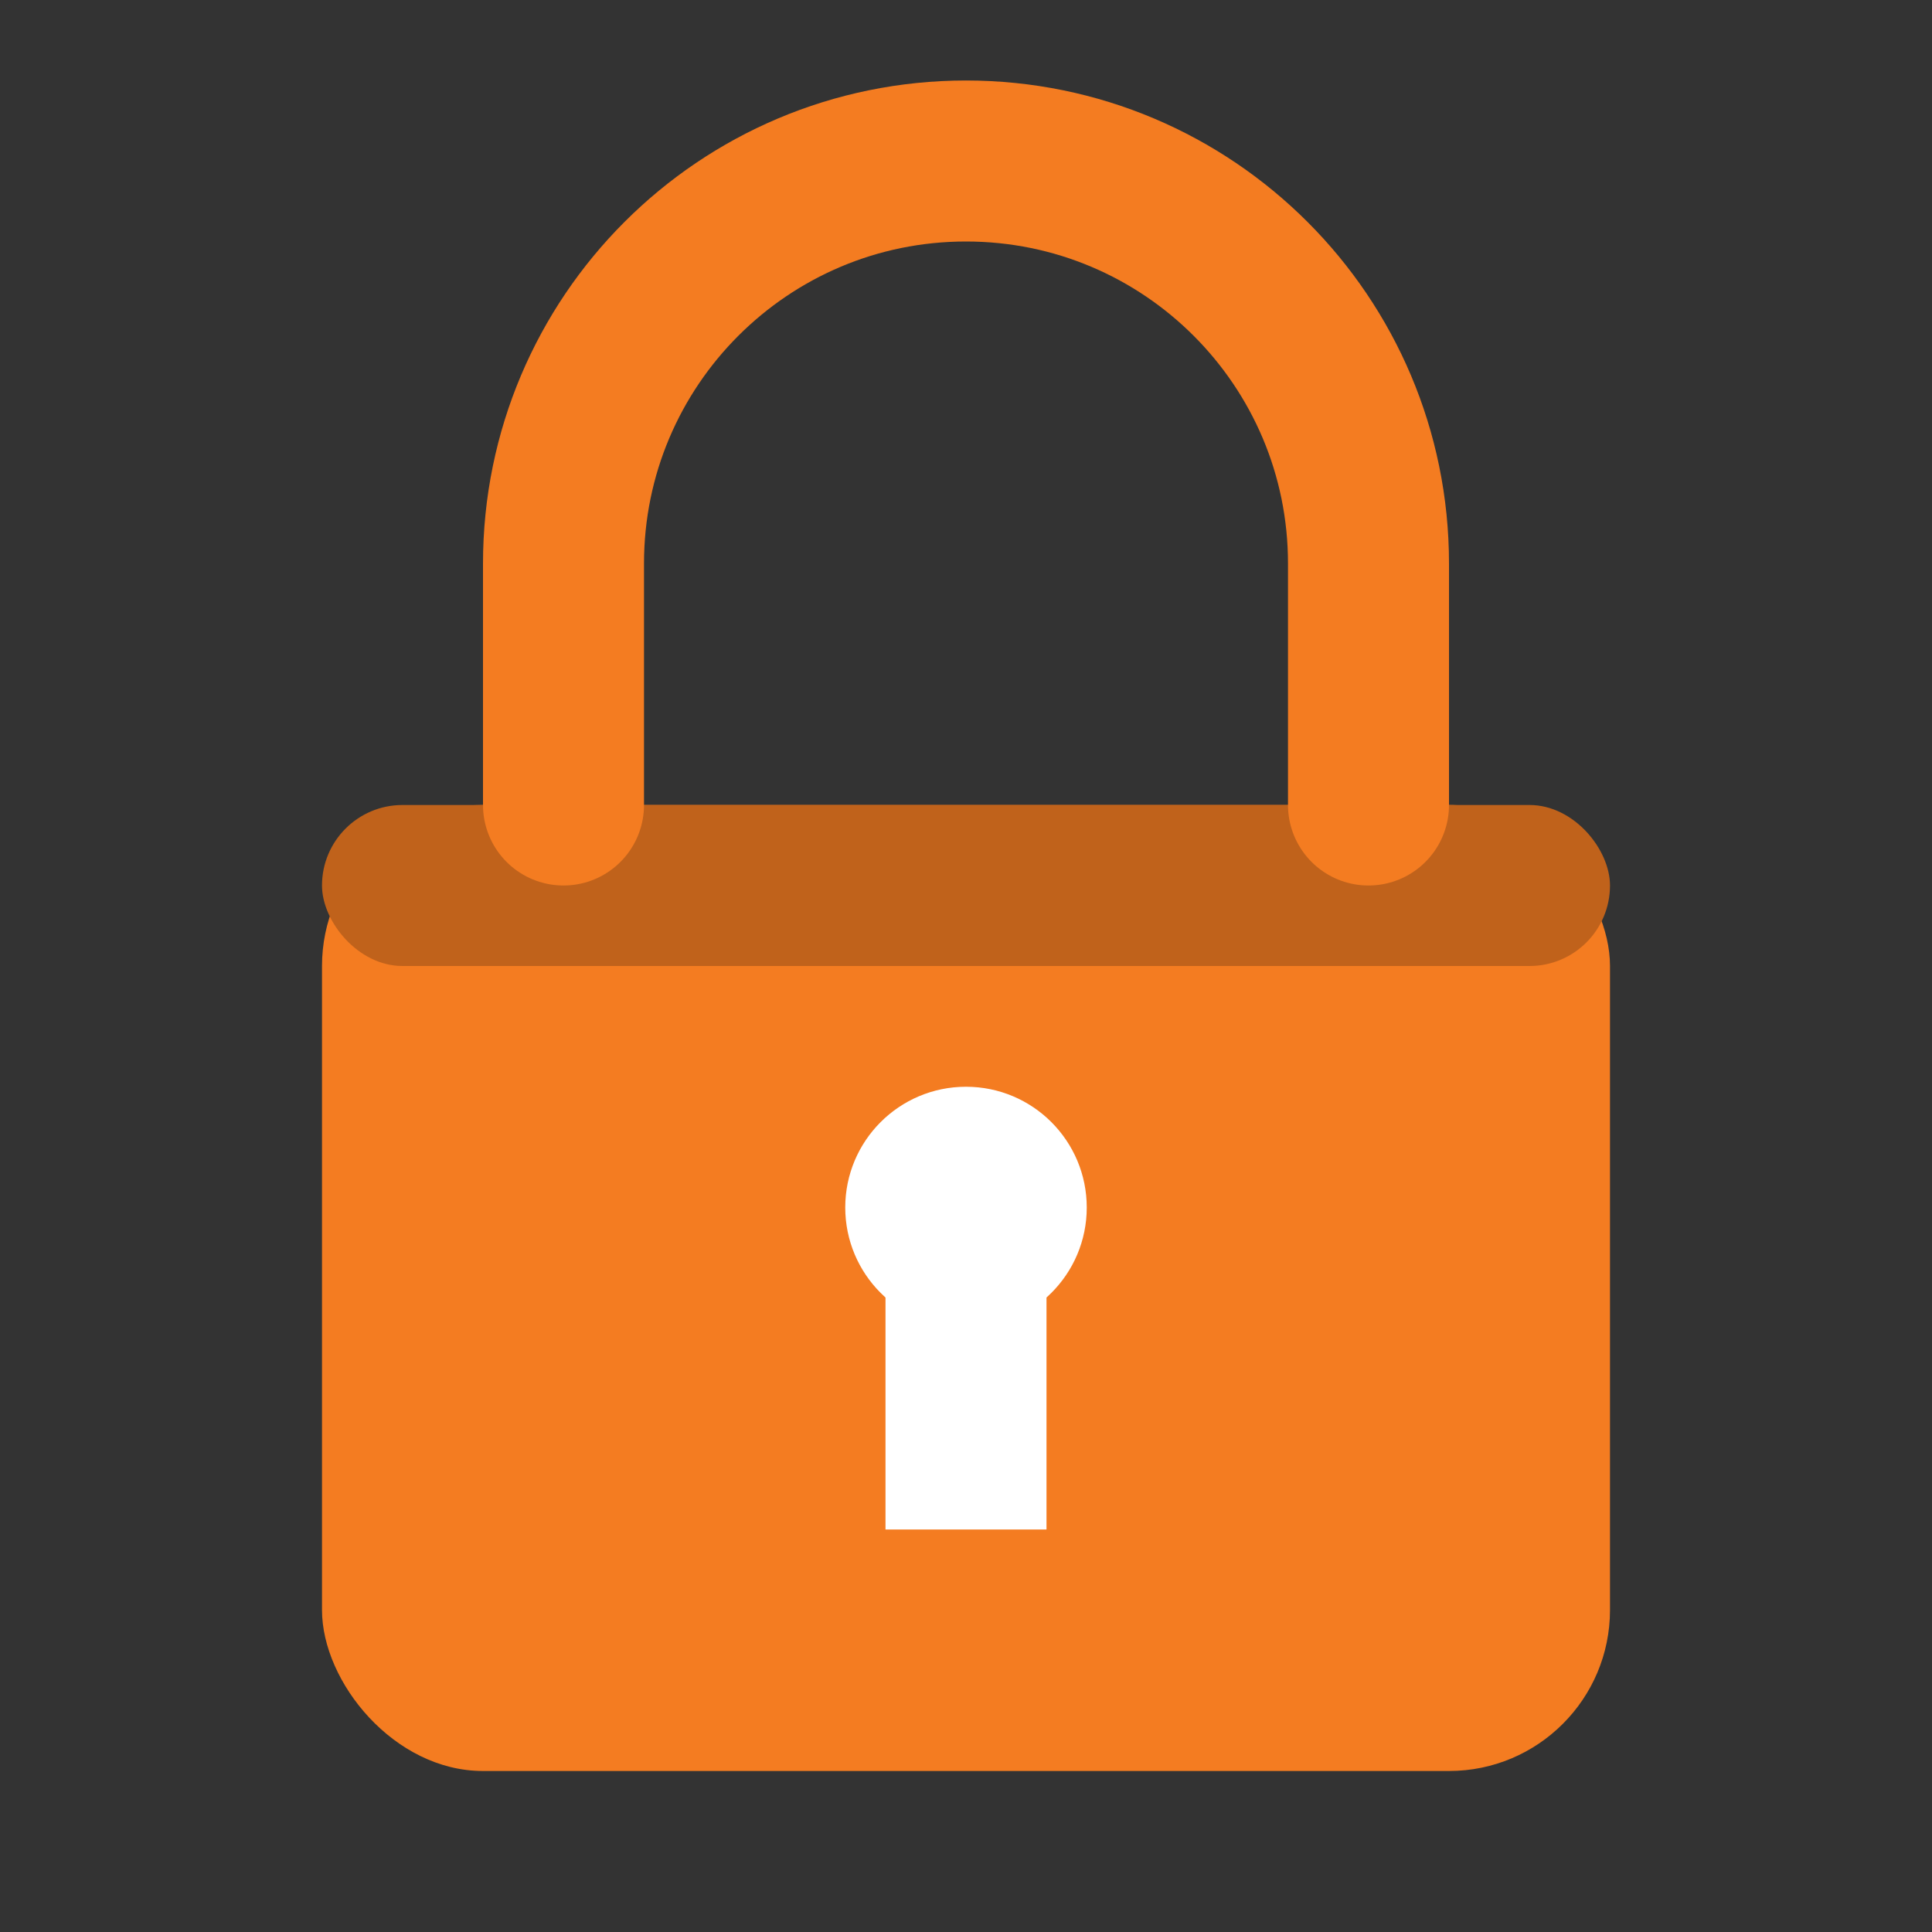 <svg width="48" height="48" viewBox="0 0 48 48" fill="none" xmlns="http://www.w3.org/2000/svg">
  <rect x="0" y="0" width="48" height="48" fill="#333333" stroke="none"/>
  <rect x="8" y="20" width="32" height="24" rx="4" fill="#f47c21"/>
  <rect x="8" y="20" width="32" height="4" rx="2" fill="#c0621b"/>
  <path d="M14 20V14C14 8.477 18.477 4 24 4C29.523 4 34 8.477 34 14V20" stroke="#f47c21" stroke-width="4" stroke-linecap="round"/>
  <circle cx="24" cy="30" r="3" fill="white"/>
  <rect x="22" y="30" width="4" height="8" fill="white"/>
</svg>